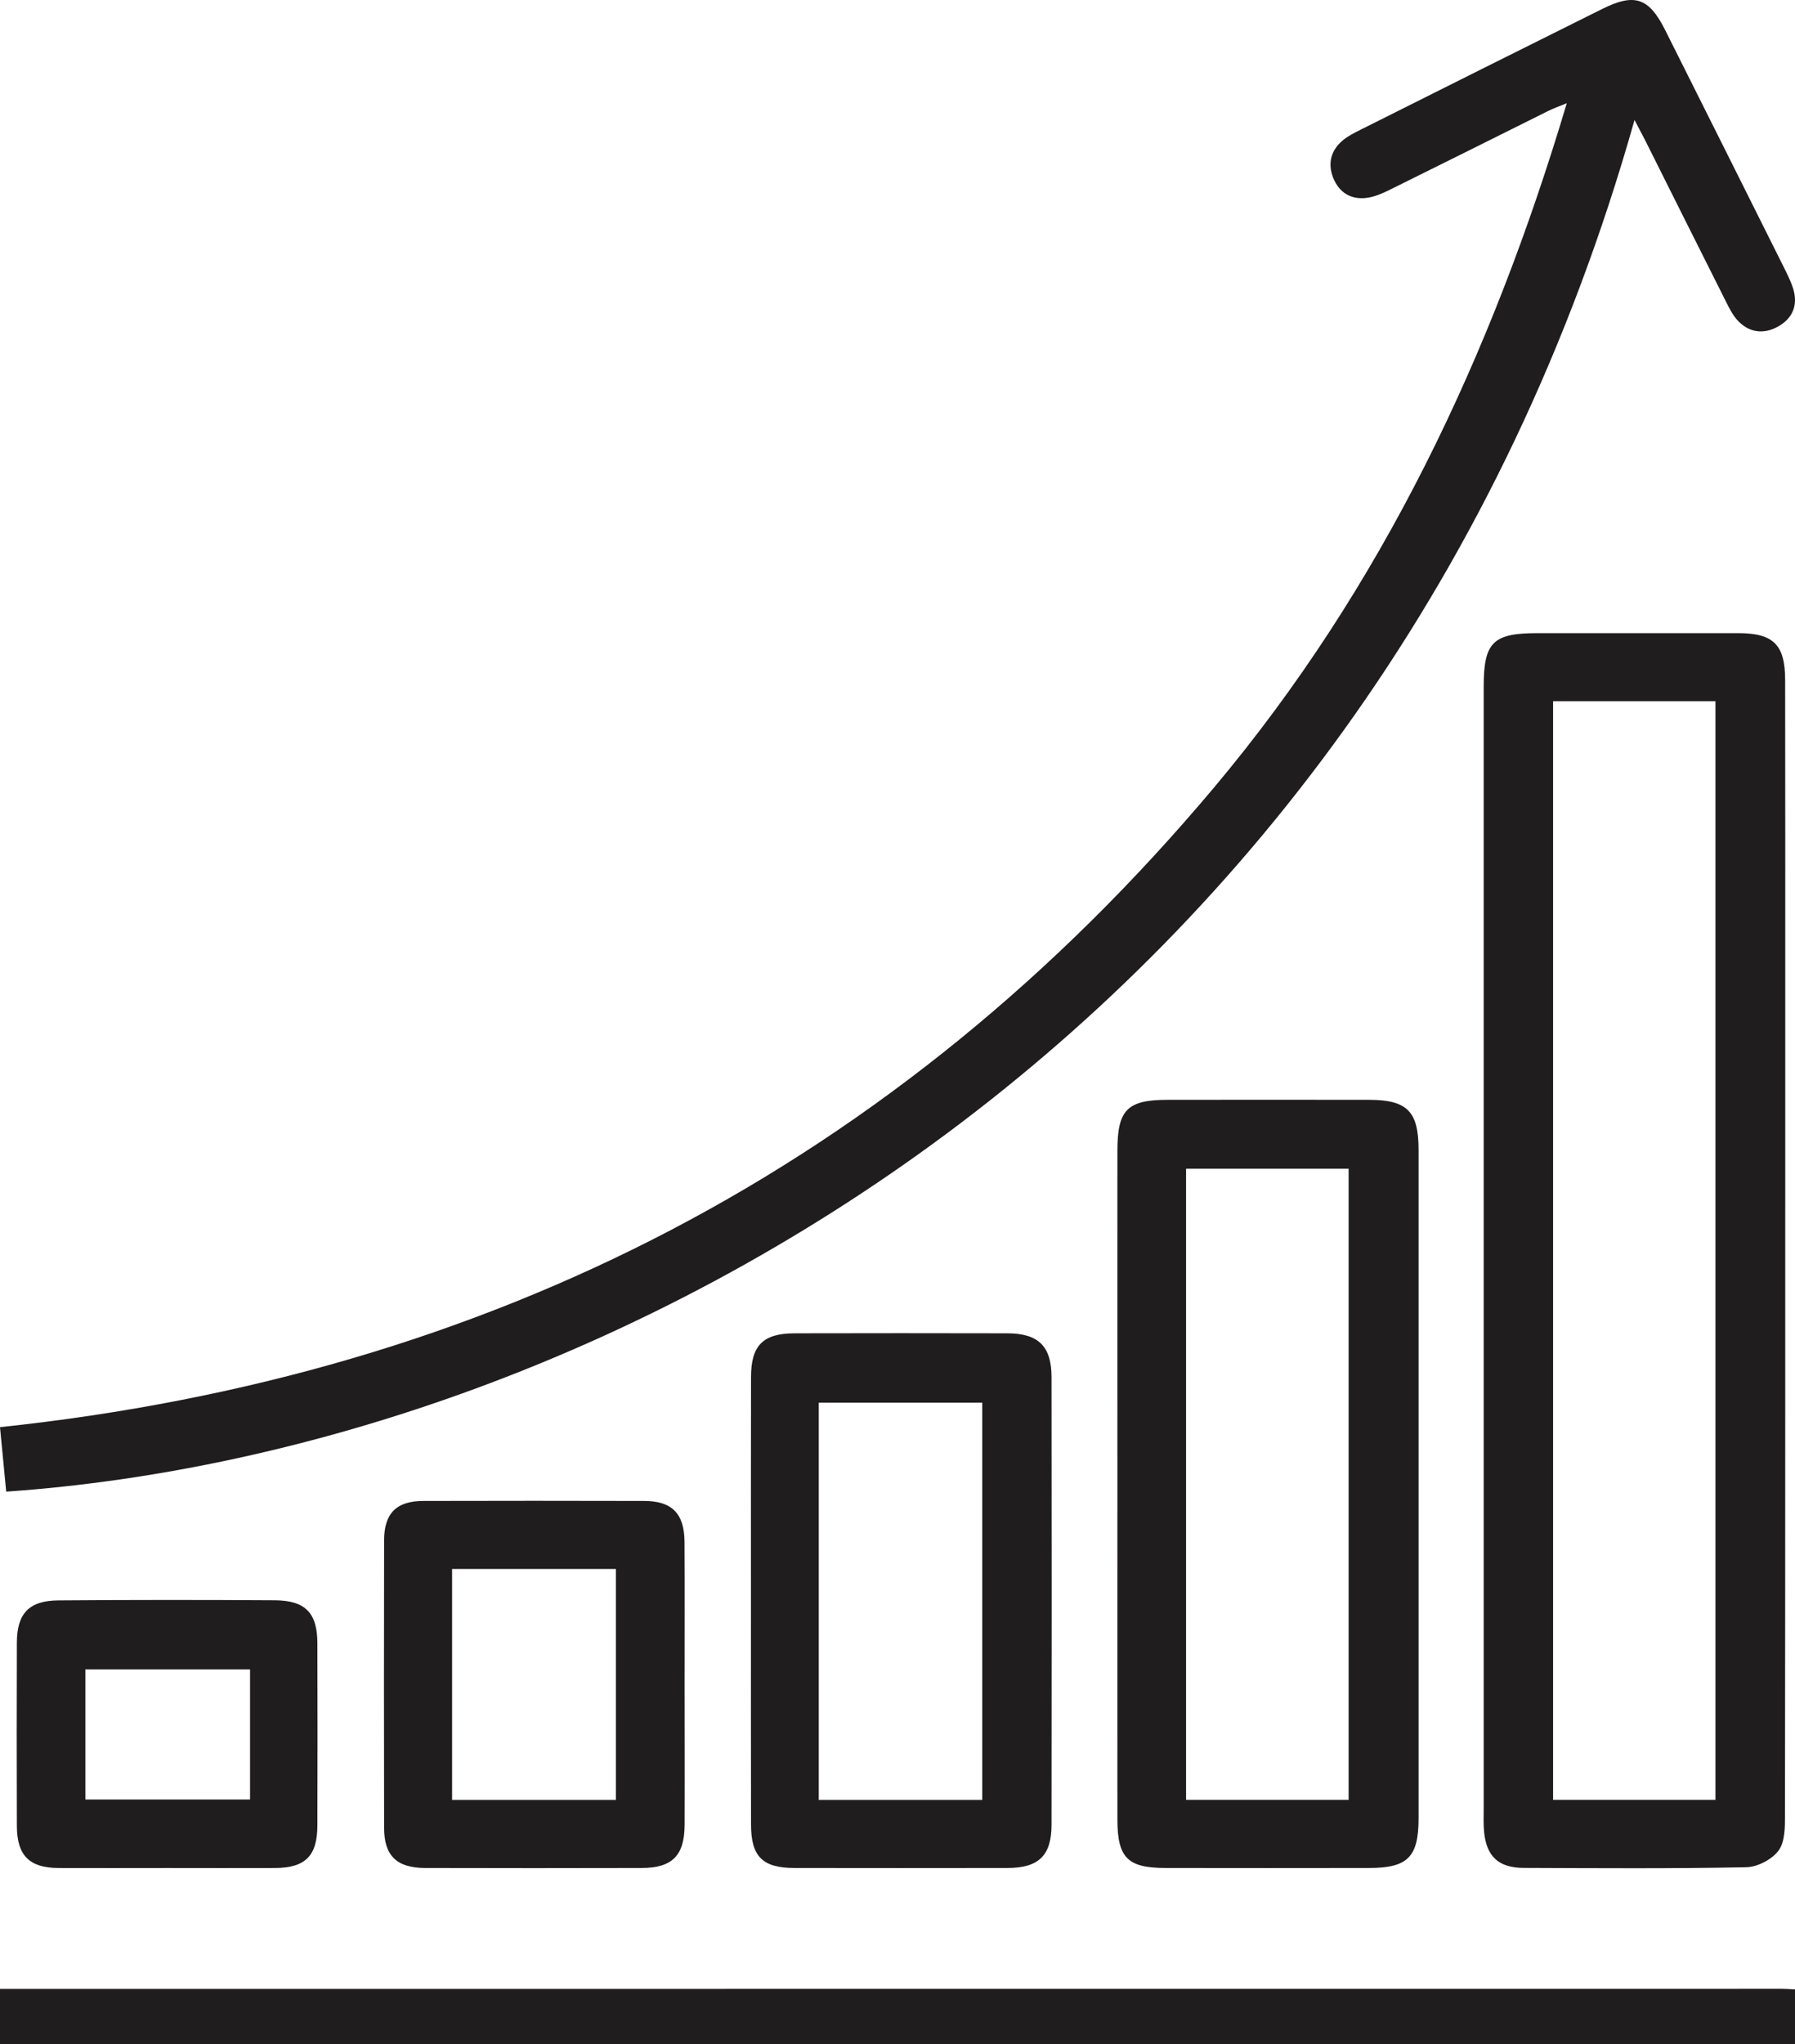 <svg width="65" height="74" viewBox="0 0 65 74" fill="none" xmlns="http://www.w3.org/2000/svg">
<path d="M0 72.003C21.51 72.003 43.021 72 64.531 72C64.655 72 64.779 72.008 65 72.02V74H0V72.003Z" fill="#201D1E"/>
<path d="M59.189 4.343C49.858 37.414 21.855 52.497 0.225 54C0.151 53.252 0.081 52.497 0 51.665C17.746 49.79 32.475 42.185 43.967 28.504C50.056 21.251 54.01 12.878 56.736 3.736C56.467 3.847 56.266 3.917 56.075 4.011C54.148 4.971 52.224 5.933 50.294 6.886C50.043 7.01 49.774 7.124 49.506 7.161C48.922 7.242 48.492 6.973 48.277 6.437C48.066 5.903 48.2 5.42 48.653 5.058C48.834 4.914 49.049 4.806 49.257 4.702C52.164 3.243 55.074 1.79 57.991 0.338C59.186 -0.263 59.706 -0.092 60.297 1.086C61.757 3.994 63.211 6.906 64.667 9.818C64.768 10.03 64.872 10.244 64.939 10.466C65.117 11.066 64.899 11.546 64.368 11.831C63.845 12.116 63.315 12.039 62.902 11.579C62.737 11.388 62.616 11.153 62.502 10.922C61.522 8.976 60.549 7.027 59.575 5.081C59.471 4.877 59.364 4.675 59.189 4.343Z" fill="#201D1E"/>
<path d="M56.24 65.159H62.12V25.387H56.24V65.159ZM53.727 45.236V24.864C53.727 23.249 54.061 22.921 55.674 22.921C58.102 22.921 60.531 22.921 62.957 22.921C64.222 22.925 64.643 23.34 64.643 24.625C64.65 28.467 64.647 32.313 64.647 36.155C64.647 46.008 64.65 55.865 64.637 65.718C64.637 66.154 64.637 66.687 64.4 67C64.161 67.317 63.638 67.591 63.23 67.597C60.548 67.651 57.86 67.631 55.171 67.621C54.264 67.618 53.825 67.203 53.741 66.312C53.714 66.032 53.727 65.749 53.727 65.466V45.236Z" fill="#201D1E"/>
<path d="M42.95 65.159H48.836V42.311H42.95V65.159ZM40.463 53.693C40.463 49.685 40.46 45.675 40.463 41.667C40.463 40.176 40.814 39.818 42.282 39.815C44.71 39.812 47.139 39.812 49.568 39.815C50.961 39.818 51.369 40.23 51.369 41.633V65.823C51.369 67.233 50.975 67.624 49.568 67.624C47.112 67.628 44.663 67.628 42.211 67.624C40.831 67.624 40.463 67.257 40.463 65.857C40.46 61.802 40.463 57.748 40.463 53.693Z" fill="#201D1E"/>
<path d="M35.569 50.778H29.649V65.162H35.569V50.778ZM27.193 57.916C27.193 55.227 27.189 52.542 27.196 49.854C27.196 48.707 27.628 48.272 28.771 48.268C31.339 48.262 33.909 48.262 36.48 48.268C37.606 48.272 38.078 48.737 38.078 49.861C38.085 55.258 38.085 60.655 38.078 66.052C38.078 67.176 37.613 67.624 36.476 67.624C33.906 67.628 31.335 67.628 28.768 67.624C27.614 67.624 27.196 67.21 27.196 66.049C27.189 63.337 27.193 60.628 27.193 57.916Z" fill="#201D1E"/>
<path d="M22.302 56.8H16.371V65.162H22.302V56.8ZM24.791 61.053C24.791 62.727 24.798 64.4 24.791 66.076C24.784 67.176 24.339 67.621 23.243 67.624C20.625 67.631 18.004 67.631 15.39 67.624C14.361 67.621 13.909 67.176 13.909 66.167C13.902 62.7 13.902 59.232 13.909 55.767C13.909 54.786 14.354 54.337 15.332 54.337C17.997 54.33 20.662 54.33 23.327 54.337C24.332 54.337 24.781 54.792 24.788 55.818C24.798 57.562 24.791 59.306 24.791 61.053Z" fill="#201D1E"/>
<path d="M9.055 60.436H3.091V65.145H9.055V60.436ZM6.069 67.625C4.754 67.625 3.431 67.631 2.109 67.625C1.06 67.618 0.614 67.169 0.611 66.103C0.604 63.887 0.604 61.674 0.611 59.458C0.614 58.412 1.053 57.943 2.116 57.937C4.733 57.916 7.348 57.916 9.962 57.933C11.068 57.943 11.493 58.399 11.493 59.498C11.5 61.691 11.5 63.88 11.493 66.073C11.493 67.183 11.062 67.618 9.962 67.625C8.663 67.631 7.368 67.625 6.069 67.625Z" fill="#201D1E"/>
</svg>
